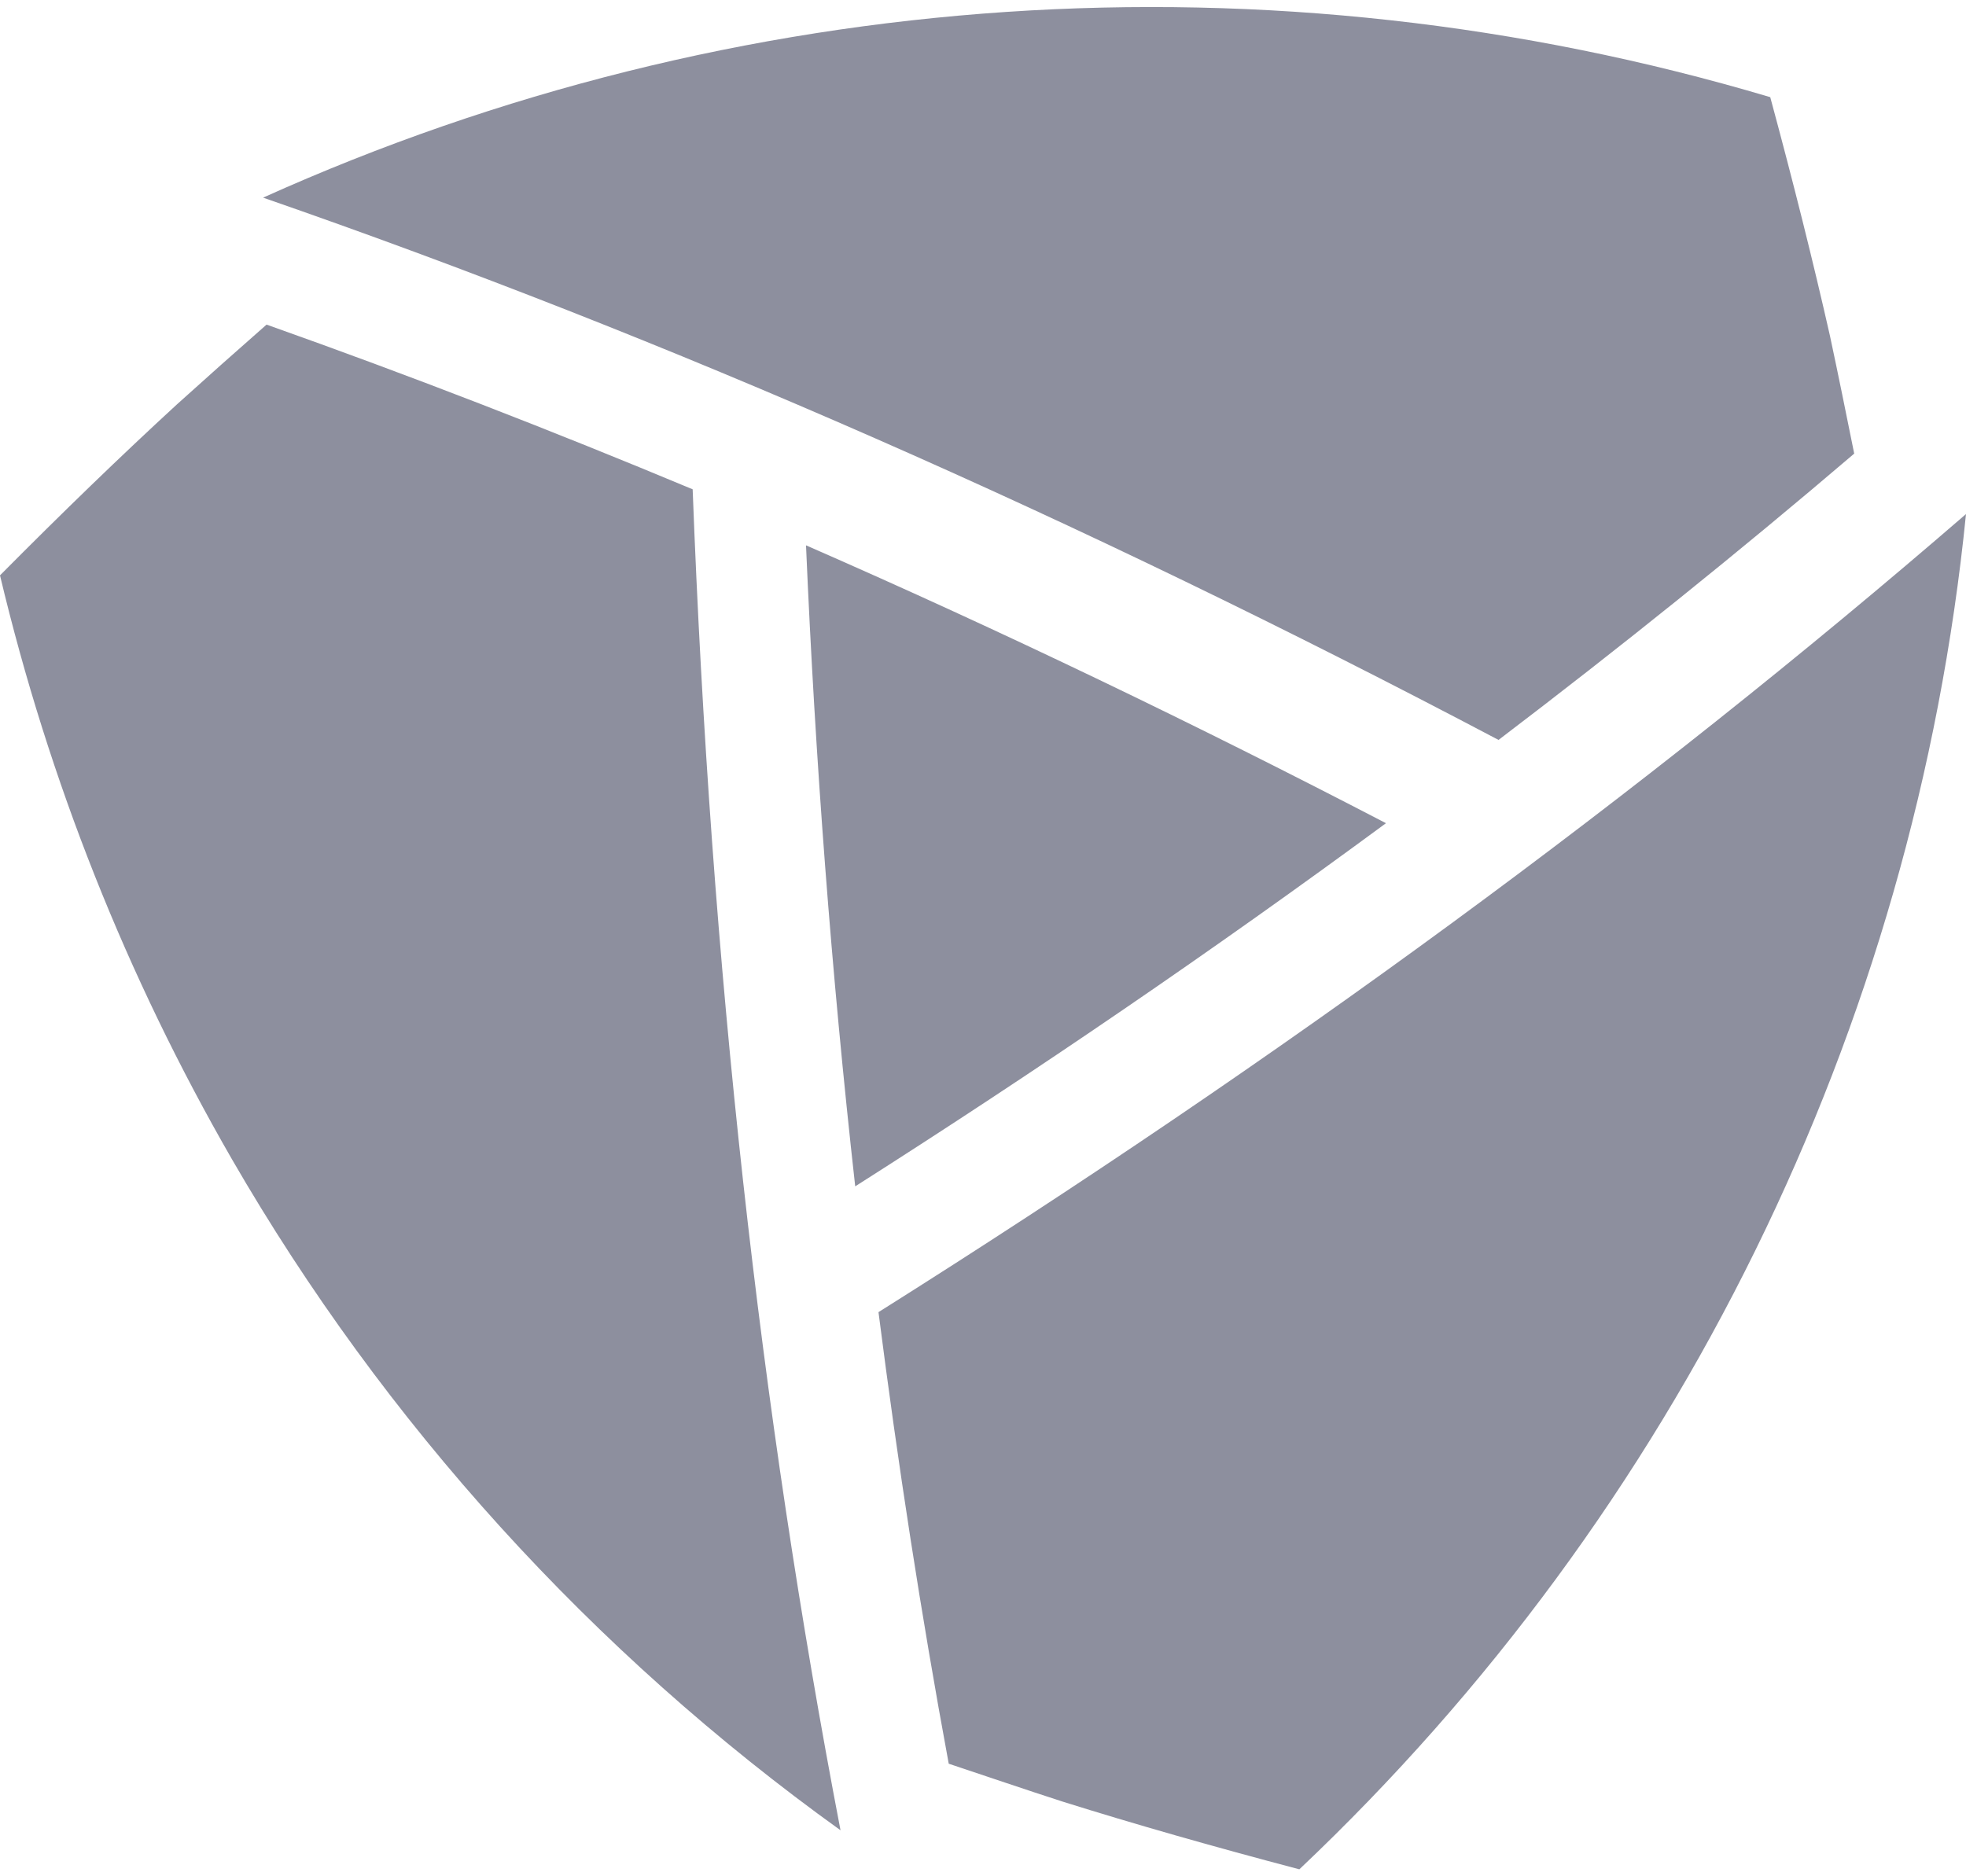<svg width="44" height="42" viewBox="0 0 44 42" fill="none" xmlns="http://www.w3.org/2000/svg">
<path d="M15.502 10.953C15.906 21.626 17.002 31.546 18.811 40.97C13.261 36.984 8.603 31.856 5.189 25.946C2.834 21.859 1.093 17.473 0 12.879C1.408 11.46 2.712 10.199 3.961 9.051C4.62 8.456 5.29 7.86 5.966 7.266C9.185 8.408 12.361 9.641 15.502 10.953ZM41.498 10.154C41.32 9.271 41.141 8.386 40.956 7.521C40.582 5.868 40.143 4.111 39.619 2.175C28.438 -1.155 16.444 -0.333 5.888 4.424C14.961 7.57 24.096 11.584 33.538 16.563C36.242 14.506 38.901 12.372 41.498 10.154ZM18.039 12.207C18.245 16.997 18.607 21.786 19.14 26.556C23.184 23.984 27.151 21.276 31.019 18.427C26.763 16.215 22.437 14.13 18.039 12.207ZM19.661 29.372C20.093 32.755 20.611 36.119 21.233 39.48C22.084 39.763 22.941 40.057 23.781 40.328C25.392 40.833 27.138 41.332 29.08 41.844C37.557 33.825 42.844 23.028 44 11.507C36.737 17.788 28.689 23.688 19.661 29.372Z" fill="#8D8F9E"/>
</svg>

